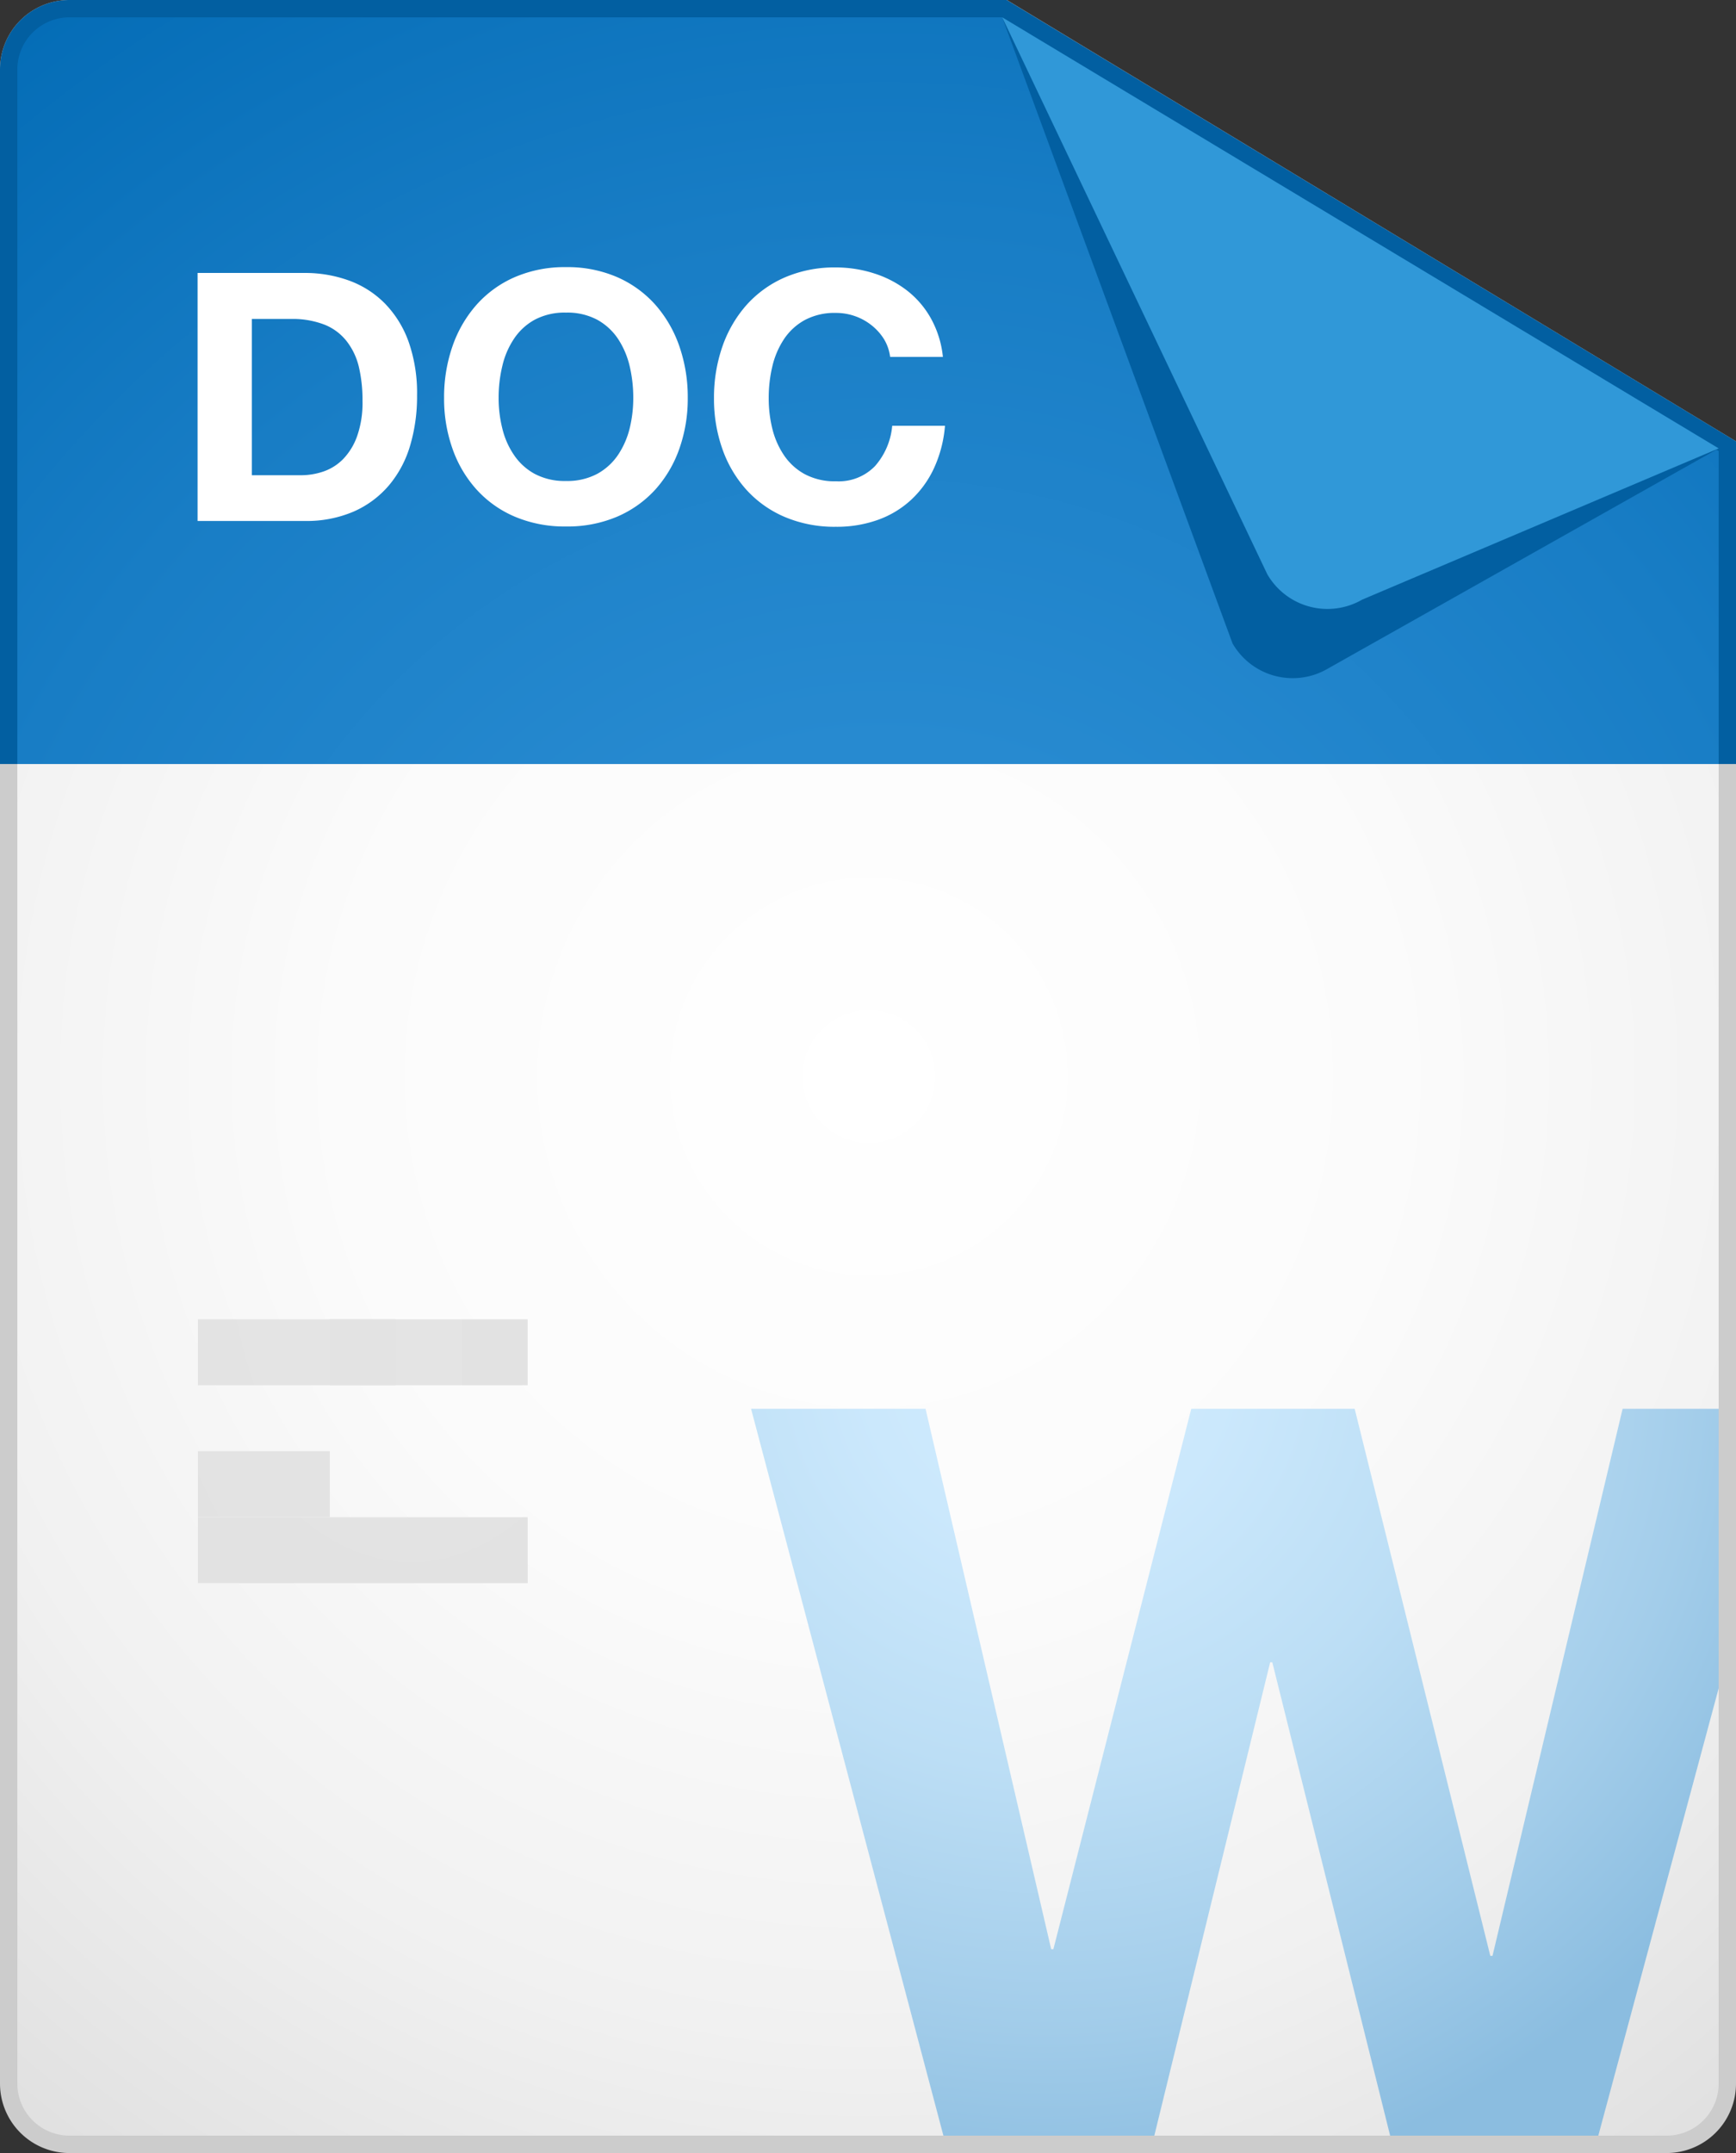 <svg xmlns="http://www.w3.org/2000/svg" xmlns:xlink="http://www.w3.org/1999/xlink" width="28.326" height="35.125" viewBox="0 0 28.326 35.125">
  <rect x="0" y="0" width="28.326" height="35.125" fill="#333333" stroke="none"/>
  <defs>
    <radialGradient id="radial-gradient" cx="0.5" cy="0.5" r="0.631" gradientTransform="translate(-0.122 0) scale(1.245 1)" gradientUnits="objectBoundingBox">
      <stop offset="0" stop-color="#fff"/>
      <stop offset="0.388" stop-color="#fbfbfb"/>
      <stop offset="0.701" stop-color="#f1f1f1"/>
      <stop offset="0.989" stop-color="#e0e0e0"/>
      <stop offset="1" stop-color="#e0e0e0"/>
    </radialGradient>
    <linearGradient id="linear-gradient" x1="0.474" y1="0.408" x2="-0.3" y2="1.722" gradientUnits="objectBoundingBox">
      <stop offset="0" stop-color="#fff"/>
      <stop offset="0.337" stop-color="#f9f9f9"/>
      <stop offset="0.752" stop-color="#eaeaea"/>
      <stop offset="1" stop-color="#dedede"/>
    </linearGradient>
    <radialGradient id="radial-gradient-2" cx="0.51" cy="1.546" r="1.993" gradientTransform="translate(0.286 0) scale(0.439 1)" gradientUnits="objectBoundingBox">
      <stop offset="0" stop-color="#2d8fd4"/>
      <stop offset="0.288" stop-color="#278ad0"/>
      <stop offset="0.643" stop-color="#187dc5"/>
      <stop offset="1" stop-color="#026bb5"/>
    </radialGradient>
    <clipPath id="clip-path">
      <path id="Path_48379" data-name="Path 48379" d="M-97.65,46.058a.851.851,0,0,1-.85-.85V12.35a.851.851,0,0,1,.85-.85h15.22l11.69,7.076V45.208a.85.85,0,0,1-.85.85Z" transform="translate(98.5 -11.5)" fill="none"/>
    </clipPath>
    <radialGradient id="radial-gradient-3" cx="0.217" cy="-0.058" r="1.062" gradientTransform="translate(0.119) scale(0.761 1)" gradientUnits="objectBoundingBox">
      <stop offset="0" stop-color="#d1ecff"/>
      <stop offset="0.215" stop-color="#cbe8fc"/>
      <stop offset="0.482" stop-color="#bcdef5"/>
      <stop offset="0.774" stop-color="#a3cdea"/>
      <stop offset="1" stop-color="#8bbde0"/>
    </radialGradient>
    <radialGradient id="radial-gradient-4" cx="2.469" cy="10" r="41.1" gradientTransform="translate(0.438) scale(0.125 1)" gradientUnits="objectBoundingBox">
      <stop offset="0" stop-color="#e5e5e5"/>
      <stop offset="0.338" stop-color="#e1e1e1"/>
      <stop offset="0.612" stop-color="#d7d7d7"/>
      <stop offset="0.863" stop-color="#c6c6c6"/>
      <stop offset="1" stop-color="#bababa"/>
    </radialGradient>
    <radialGradient id="radial-gradient-5" cx="1.317" cy="8" r="41.1" gradientTransform="translate(0.467) scale(0.067 1)" xlink:href="#radial-gradient-4"/>
    <radialGradient id="radial-gradient-6" cx="0.494" cy="4" r="41.1" gradientTransform="translate(0.488) scale(0.025 1)" xlink:href="#radial-gradient-4"/>
    <radialGradient id="radial-gradient-7" cx="2.469" cy="-2" r="41.1" xlink:href="#radial-gradient-4"/>
    <radialGradient id="radial-gradient-8" cx="0.983" cy="0" r="41.1" gradientTransform="translate(0.467) scale(0.067 1)" xlink:href="#radial-gradient-4"/>
    <radialGradient id="radial-gradient-9" cx="4.938" cy="0" r="41.1" gradientTransform="translate(0.375) scale(0.25 1)" xlink:href="#radial-gradient-4"/>
    <radialGradient id="radial-gradient-10" cx="0.536" cy="0" r="41.1" gradientTransform="translate(0.429) scale(0.143 1)" xlink:href="#radial-gradient-4"/>
    <radialGradient id="radial-gradient-11" cx="7.375" cy="-2" r="41.1" gradientTransform="translate(0.25) scale(0.5 1)" xlink:href="#radial-gradient-4"/>
    <radialGradient id="radial-gradient-12" cx="10.75" cy="-2" r="41.1" gradientTransform="matrix(1, 0, 0, 1, 0, 0)" xlink:href="#radial-gradient-4"/>
    <radialGradient id="radial-gradient-13" cx="-0.266" cy="0" r="41.1" gradientTransform="translate(0.469) scale(0.063 1)" xlink:href="#radial-gradient-4"/>
    <radialGradient id="radial-gradient-14" cx="-4.063" cy="2" r="41.1" gradientTransform="translate(0.375) scale(0.25 1)" xlink:href="#radial-gradient-4"/>
    <radialGradient id="radial-gradient-15" cx="3.292" cy="2" r="41.1" gradientTransform="translate(0.417) scale(0.167 1)" xlink:href="#radial-gradient-4"/>
    <radialGradient id="radial-gradient-16" cx="0.455" cy="2" r="41.1" gradientTransform="translate(0.482) scale(0.036 1)" xlink:href="#radial-gradient-4"/>
    <radialGradient id="radial-gradient-17" cx="1.95" r="41.1" gradientTransform="translate(0.4) scale(0.2 1)" xlink:href="#radial-gradient-4"/>
    <radialGradient id="radial-gradient-18" cx="1.975" cy="-8" r="41.1" gradientTransform="translate(0.45) scale(0.1 1)" xlink:href="#radial-gradient-4"/>
    <radialGradient id="radial-gradient-19" cx="3.95" cy="-6" r="41.1" gradientTransform="translate(0.4) scale(0.2 1)" xlink:href="#radial-gradient-4"/>
  </defs>
  <g id="Group_31022" data-name="Group 31022" transform="translate(99 -11)">
    <path id="Path_48367" data-name="Path 48367" d="M-82.571,11h-15.3A1.133,1.133,0,0,0-99,12.133V44.992a1.133,1.133,0,0,0,1.133,1.133h26.06a1.133,1.133,0,0,0,1.133-1.133V18.2Z" transform="translate(0 0)" fill="#ccc"/>
    <path id="Path_48368" data-name="Path 48368" d="M-97.65,46.058a.851.851,0,0,1-.85-.85V12.35a.851.851,0,0,1,.85-.85h15.22l11.69,7.076V45.208a.85.85,0,0,1-.85.85Z" transform="translate(-0.217 -0.217)" fill="url(#radial-gradient)"/>
    <path id="Path_48369" data-name="Path 48369" d="M-64.828,22.129a1.133,1.133,0,0,1-1.548-.415L-70.134,11.5l11.69,7.032Z" transform="translate(-12.513 -0.217)" fill="#ccc"/>
    <path id="Path_48370" data-name="Path 48370" d="M-64.261,21a1.134,1.134,0,0,1-1.548-.415L-70.134,11.5l11.69,7.032Z" transform="translate(-12.513 -0.217)" fill="url(#linear-gradient)"/>
    <g id="Group_31015" data-name="Group 31015" transform="translate(-99 11)">
      <path id="Path_48371" data-name="Path 48371" d="M-70.674,18.2l-11.9-7.2h-15.3A1.133,1.133,0,0,0-99,12.133V23.464h28.326Z" transform="translate(99 -11)" fill="#025fa1"/>
    </g>
    <g id="Group_31016" data-name="Group 31016" transform="translate(-98.717 11.283)">
      <path id="Path_48372" data-name="Path 48372" d="M-70.74,18.576-82.43,11.5H-97.65a.851.851,0,0,0-.85.85V23.68h27.76Z" transform="translate(98.5 -11.5)" fill="url(#radial-gradient-2)"/>
    </g>
    <path id="Path_48373" data-name="Path 48373" d="M-64.828,22.129a1.133,1.133,0,0,1-1.548-.415L-70.134,11.5l11.69,7.032Z" transform="translate(-12.513 -0.217)" fill="#025fa1"/>
    <path id="Path_48374" data-name="Path 48374" d="M-64.261,21a1.134,1.134,0,0,1-1.548-.415L-70.134,11.5l11.69,7.032Z" transform="translate(-12.513 -0.217)" fill="#3098d8"/>
    <g id="Group_31017" data-name="Group 31017" transform="translate(-95.776 15.357)">
      <path id="Path_48375" data-name="Path 48375" d="M-91.565,18.86a2.1,2.1,0,0,1,.729.125,1.579,1.579,0,0,1,.583.374,1.731,1.731,0,0,1,.386.623,2.527,2.527,0,0,1,.138.878,2.809,2.809,0,0,1-.113.816,1.784,1.784,0,0,1-.343.646,1.6,1.6,0,0,1-.572.428,1.94,1.94,0,0,1-.807.156H-93.31V18.86Zm-.062,3.3a1.133,1.133,0,0,0,.374-.062.826.826,0,0,0,.323-.207,1.04,1.04,0,0,0,.226-.377,1.641,1.641,0,0,0,.085-.567,2.359,2.359,0,0,0-.059-.552,1.091,1.091,0,0,0-.2-.422.866.866,0,0,0-.36-.269,1.435,1.435,0,0,0-.552-.093h-.635v2.549Z" transform="translate(93.31 -18.764)" fill="#fff"/>
      <path id="Path_48376" data-name="Path 48376" d="M-86.074,19.985a2.016,2.016,0,0,1,.391-.677,1.788,1.788,0,0,1,.625-.453,2.049,2.049,0,0,1,.836-.164,2.038,2.038,0,0,1,.838.164,1.8,1.8,0,0,1,.624.453,2.023,2.023,0,0,1,.39.677,2.529,2.529,0,0,1,.136.841,2.443,2.443,0,0,1-.136.824,1.966,1.966,0,0,1-.39.666,1.8,1.8,0,0,1-.624.445,2.066,2.066,0,0,1-.838.161,2.077,2.077,0,0,1-.836-.161,1.782,1.782,0,0,1-.625-.445,1.959,1.959,0,0,1-.391-.666,2.443,2.443,0,0,1-.136-.824A2.529,2.529,0,0,1-86.074,19.985Zm.814,1.337a1.311,1.311,0,0,0,.19.433.962.962,0,0,0,.339.309,1.043,1.043,0,0,0,.51.116,1.041,1.041,0,0,0,.509-.116.976.976,0,0,0,.34-.309,1.36,1.36,0,0,0,.19-.433,2.087,2.087,0,0,0,.059-.5,2.245,2.245,0,0,0-.059-.516,1.384,1.384,0,0,0-.19-.445.973.973,0,0,0-.34-.312,1.035,1.035,0,0,0-.509-.116,1.037,1.037,0,0,0-.51.116.959.959,0,0,0-.339.312,1.335,1.335,0,0,0-.19.445,2.184,2.184,0,0,0-.06.516A2.03,2.03,0,0,0-85.26,21.322Z" transform="translate(90.232 -18.69)" fill="#fff"/>
      <path id="Path_48377" data-name="Path 48377" d="M-75.66,19.866a.887.887,0,0,0-.2-.224.919.919,0,0,0-.269-.15.931.931,0,0,0-.314-.054,1.033,1.033,0,0,0-.509.116.963.963,0,0,0-.34.312,1.371,1.371,0,0,0-.19.445,2.213,2.213,0,0,0-.059.516,2.058,2.058,0,0,0,.059.5,1.348,1.348,0,0,0,.19.433.966.966,0,0,0,.34.309,1.04,1.04,0,0,0,.509.116.824.824,0,0,0,.637-.249,1.145,1.145,0,0,0,.28-.657h.861a2.041,2.041,0,0,1-.176.685,1.646,1.646,0,0,1-.374.521,1.577,1.577,0,0,1-.544.329,1.982,1.982,0,0,1-.686.113,2.074,2.074,0,0,1-.836-.161,1.789,1.789,0,0,1-.626-.445,1.967,1.967,0,0,1-.391-.666,2.443,2.443,0,0,1-.136-.824,2.529,2.529,0,0,1,.136-.841,2.024,2.024,0,0,1,.391-.677,1.8,1.8,0,0,1,.626-.453,2.046,2.046,0,0,1,.836-.164,2.042,2.042,0,0,1,.632.1,1.728,1.728,0,0,1,.533.28,1.5,1.5,0,0,1,.388.456,1.635,1.635,0,0,1,.193.623h-.861A.733.733,0,0,0-75.66,19.866Z" transform="translate(86.86 -18.69)" fill="#fff"/>
    </g>
    <g id="Group_31020" data-name="Group 31020" transform="translate(-98.717 11.283)">
      <g id="Group_31019" data-name="Group 31019" transform="translate(0 0)" clip-path="url(#clip-path)">
        <g id="Group_31018" data-name="Group 31018" transform="translate(11.97 22.7)">
          <path id="Path_48378" data-name="Path 48378" d="M-66.67,64.521l-2.195-8.816H-68.9l-2.158,8.816h-2.884l-3.428-12.952h2.847l2.05,8.816h.036l2.25-8.816h2.666l2.213,8.925h.036l2.123-8.925h2.794L-63.84,64.521Z" transform="translate(77.372 -51.569)" fill="url(#radial-gradient-3)"/>
        </g>
      </g>
    </g>
    <g id="Group_31021" data-name="Group 31021" transform="translate(-95.771 26.066)">
      <rect id="Rectangle_6697" data-name="Rectangle 6697" width="4.305" transform="translate(0 0)" fill="url(#radial-gradient-4)"/>
      <rect id="Rectangle_6698" data-name="Rectangle 6698" width="8.609" transform="translate(0 1.076)" fill="url(#radial-gradient-5)"/>
      <rect id="Rectangle_6699" data-name="Rectangle 6699" width="22.6" transform="translate(0 3.229)" fill="url(#radial-gradient-6)"/>
      <rect id="Rectangle_6700" data-name="Rectangle 6700" width="4.305" height="1.076" transform="translate(0 6.457)" fill="url(#radial-gradient-7)"/>
      <rect id="Rectangle_6701" data-name="Rectangle 6701" width="8.609" transform="translate(2.152 5.381)" fill="url(#radial-gradient-8)"/>
      <rect id="Rectangle_6702" data-name="Rectangle 6702" width="2.152" transform="translate(0 5.381)" fill="url(#radial-gradient-9)"/>
      <rect id="Rectangle_6703" data-name="Rectangle 6703" width="4.305" transform="translate(8.609 5.381)" fill="url(#radial-gradient-10)"/>
      <rect id="Rectangle_6704" data-name="Rectangle 6704" width="1.076" height="1.076" transform="translate(2.152 6.457)" fill="url(#radial-gradient-11)"/>
      <rect id="Rectangle_6705" data-name="Rectangle 6705" width="1.076" height="1.076" transform="translate(4.305 6.457)" fill="url(#radial-gradient-12)"/>
      <rect id="Rectangle_6706" data-name="Rectangle 6706" width="9.686" transform="translate(12.914 5.381)" fill="url(#radial-gradient-13)"/>
      <rect id="Rectangle_6707" data-name="Rectangle 6707" width="2.152" transform="translate(20.447 4.305)" fill="url(#radial-gradient-14)"/>
      <rect id="Rectangle_6708" data-name="Rectangle 6708" width="3.229" transform="translate(0 4.305)" fill="url(#radial-gradient-15)"/>
      <rect id="Rectangle_6709" data-name="Rectangle 6709" width="16.143" transform="translate(3.229 4.305)" fill="url(#radial-gradient-16)"/>
      <rect id="Rectangle_6710" data-name="Rectangle 6710" width="3.229" transform="translate(5.381 0)" fill="url(#radial-gradient-17)"/>
      <rect id="Rectangle_6711" data-name="Rectangle 6711" width="5.381" height="1.076" transform="translate(0 9.686)" fill="url(#radial-gradient-18)"/>
      <rect id="Rectangle_6712" data-name="Rectangle 6712" width="2.152" height="1.076" transform="translate(0 8.609)" fill="url(#radial-gradient-19)"/>
    </g>
  </g>
</svg>
